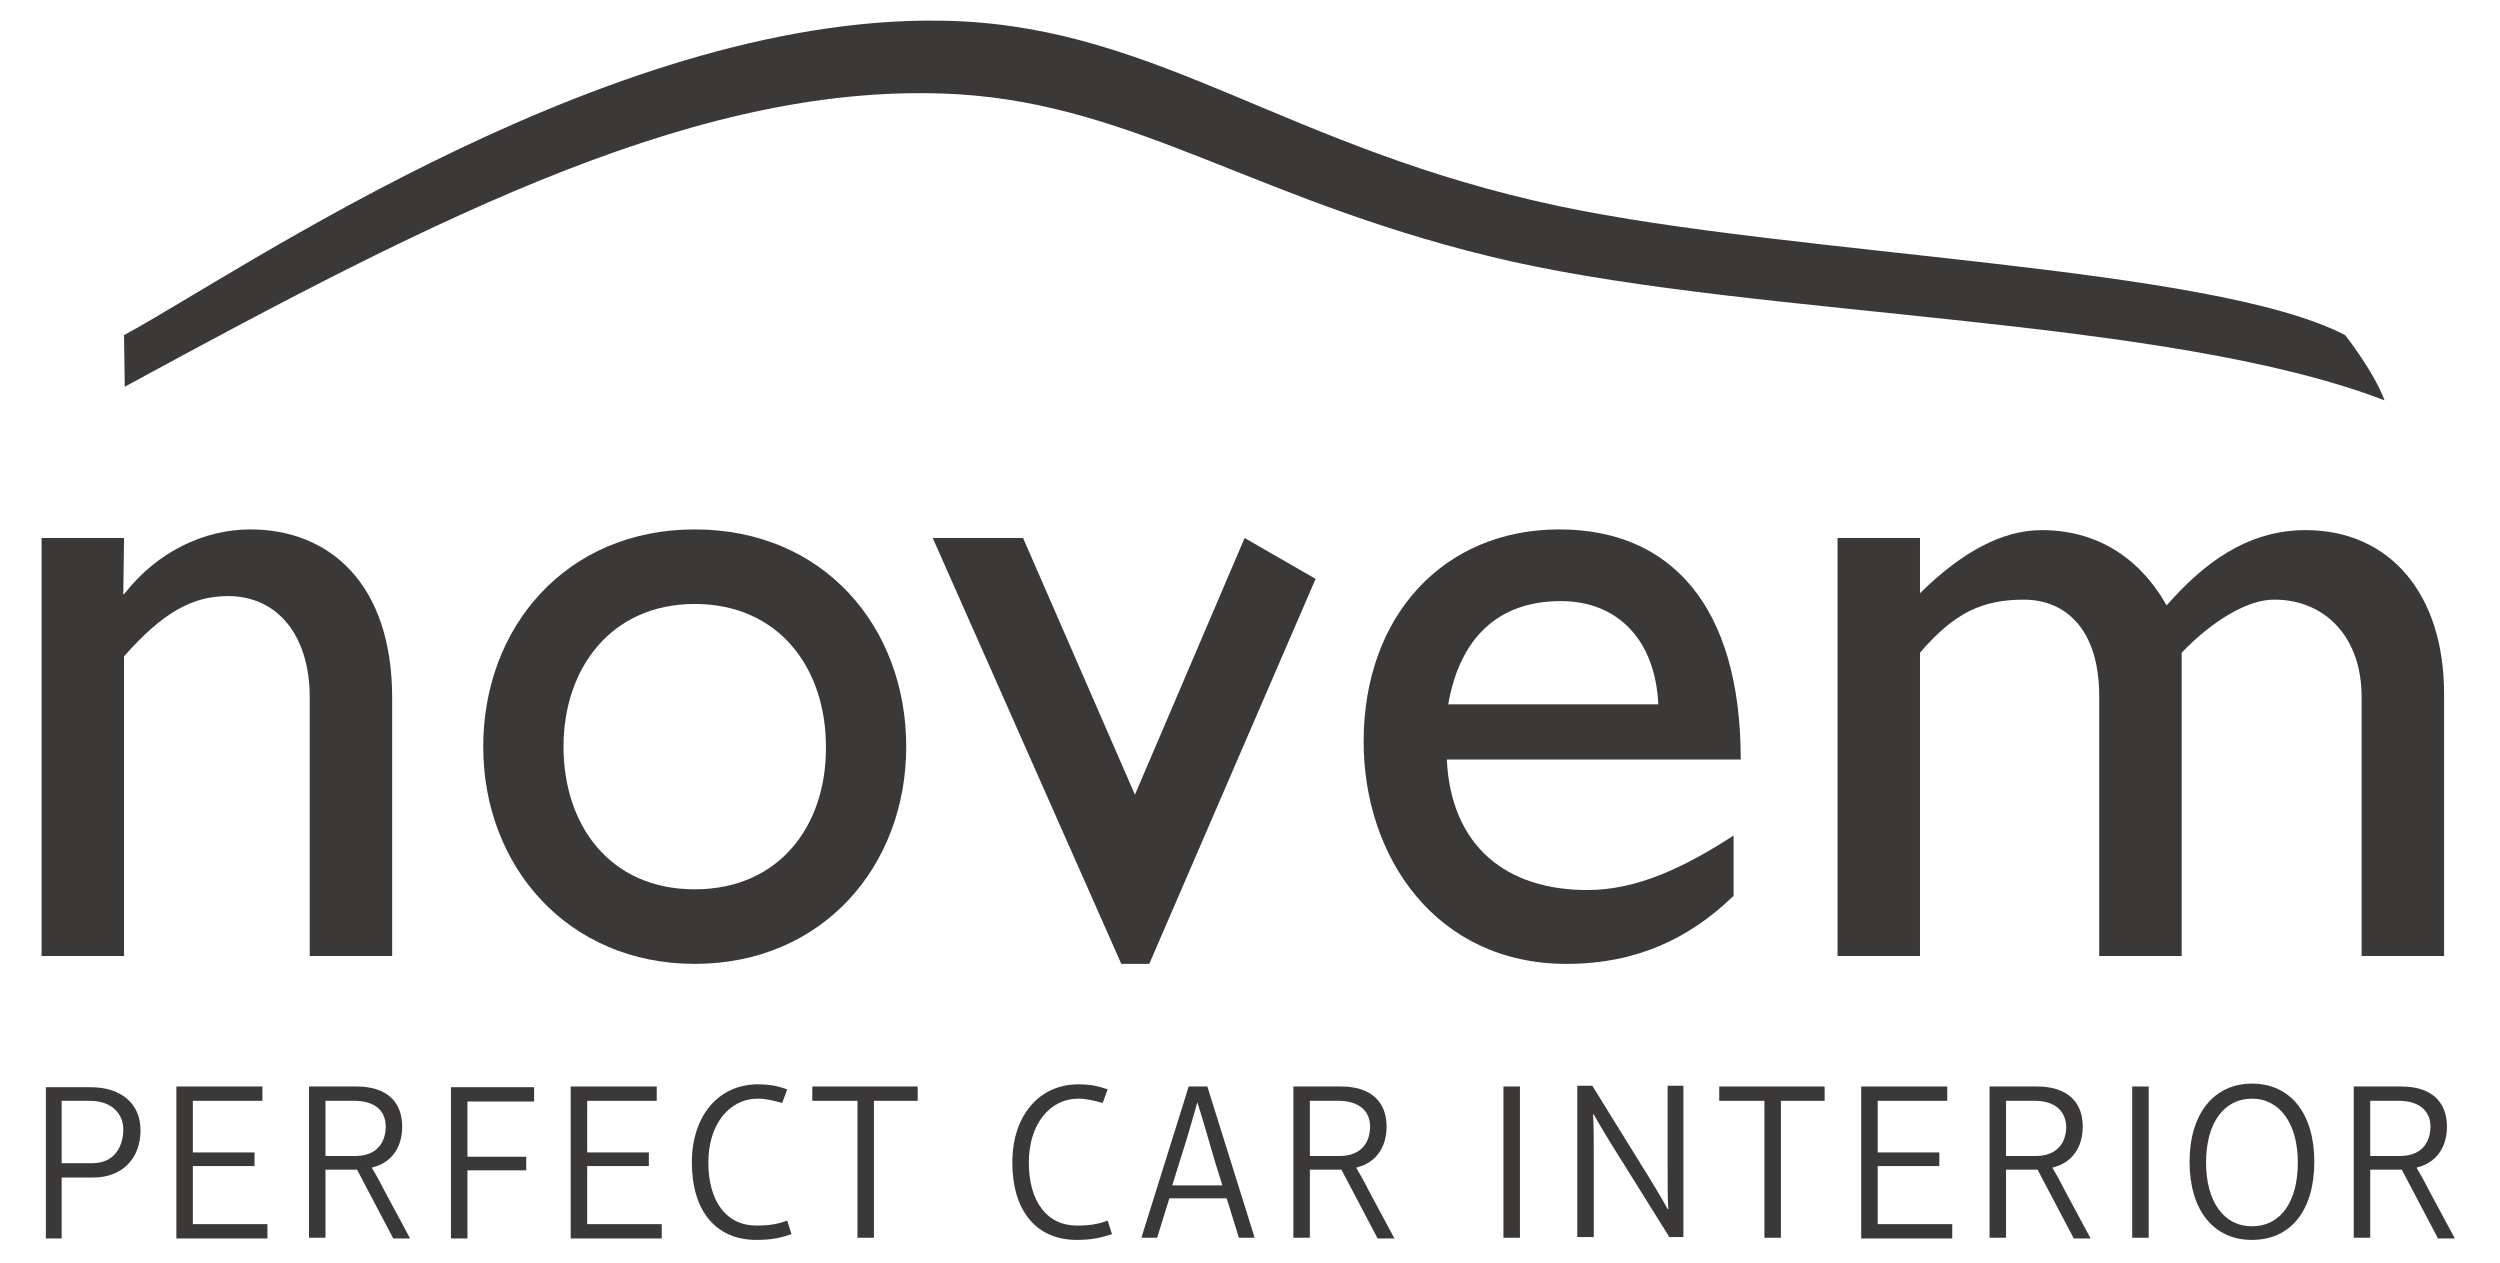 <?xml version="1.0" encoding="utf-8"?>
<svg version="1.1" id="Ebene_1" xmlns="http://www.w3.org/2000/svg" xmlns:xlink="http://www.w3.org/1999/xlink"
	 viewBox="0 0 348.7 175.7" height="550" width="1088.55">
<style type="text/css">
	.st0{fill-rule:evenodd;clip-rule:evenodd;fill:#3b3838;}
	.st1{fill:#3b3838;}
	.st2{fill-rule:evenodd;clip-rule:evenodd;fill:#3b3838;}
</style>
<g>
	<path class="st0" d="M17.3,74.8H5.8v58.3h11.5V91.3c5.4-6.1,9.5-8.4,14.5-8.4c7,0,11.4,5.6,11.4,14.1v36.1h11.5v-36
		c0-16-8.8-23.5-19.8-23.5c-6.5,0-13,3.2-17.4,8.8l-0.3,0.3l0-0.3L17.3,74.8z"/>
	<path class="st0" d="M256.3,74.8v58.3h11.5V90.8c4.8-5.6,8.7-7.4,14.5-7.4c5.7,0,10.5,4,10.5,13.5v36.2h11.5V90.8
		c4.1-4.3,9.2-7.5,13-7.4c6.6,0,12.1,4.8,12.1,13.6v36.1h11.5V96.5c0-13.8-7.5-22.8-19.3-22.8c-8.3,0-14.4,4.8-19.4,10.5
		c-3.9-6.9-10-10.5-17.4-10.5c-5.4,0-11,2.9-17,8.8v-7.7H256.3z"/>
	<path class="st1" d="M241.7,124.8c-6,5.8-13.4,9.4-23.2,9.4c-18.2,0-28.3-14.9-28.3-31c0-17.6,11.2-29.6,27.3-29.6
		c15.4,0,25.3,10.5,25.3,32.1h-41c0.6,12.2,8.4,18.2,19.6,18.2c7,0,13.6-3.2,20.4-7.6V124.8z M231.3,98c-0.4-8.8-5.5-14.4-13.6-14.4
		c-8.8,0-14.1,5.2-15.7,14.4H231.3z"/>
	<polygon class="st0" points="156.4,134.2 160.3,134.2 183.5,80.5 173.6,74.8 158.3,110.6 142.7,74.8 130.1,74.8 	"/>
	<path class="st1" d="M96.9,73.6c-17.9,0-29.5,13.6-29.5,30.3c0,16.7,11.8,30.3,29.5,30.3c17.8,0,29.5-13.6,29.5-30.3
		C126.4,87.2,114.9,73.6,96.9,73.6z M96.9,123.8c-11.8,0-18.3-8.9-18.3-19.9c0-11,6.7-19.9,18.3-19.9c11.7,0,18.3,8.9,18.3,19.9
		C115.3,114.9,108.7,123.8,96.9,123.8z"/>
	<path class="st2" d="M17.3,46.5C33.1,38,86.5,0.8,133.4,2.7c28.6,1.2,46.3,17.8,84,25.8c32.5,6.9,91.1,8.3,109.7,18
		c0,0,3.9,4.9,5.5,9.1C302.2,43.9,246,44.1,210.7,36.2c-34.8-7.9-51.8-21.8-77.2-23.3c-35.2-2-71.8,16.7-116.1,40.8L17.3,46.5z"/>
	<path class="st1" d="M13,164H8.6v8.5H6.4v-21.1h6.2c4.2,0,7,2.2,7,6C19.6,161.4,17,164,13,164z M12.5,153.3H8.6v8.7h4.3
		c3.1,0,4.3-2.4,4.3-4.7C17.2,155.2,15.7,153.3,12.5,153.3z"/>
	<path class="st1" d="M24.6,172.4v-21.1h12v2h-9.7v7.2h8.6v1.9h-8.6v8.1h10.4v2H24.6z"/>
	<path class="st1" d="M54.8,172.4l-5-9.5h-4.4v9.5h-2.3v-21.1h6.6c4.2,0,6.4,2.1,6.4,5.6c0,3-1.6,5.1-4.2,5.7v0.1
		c0.2,0.3,1,1.7,1.7,3.1l3.6,6.7H54.8z M49.4,153.3h-4v7.7h4.1c3.5,0,4.3-2.4,4.3-4.1C53.8,154.6,52.2,153.3,49.4,153.3z"/>
	<path class="st1" d="M65.2,153.3v7.8h8.2v1.9h-8.2v9.5h-2.3v-21.1h11.6v2H65.2z"/>
	<path class="st1" d="M79.6,172.4v-21.1h12v2h-9.7v7.2h8.6v1.9h-8.6v8.1h10.4v2H79.6z"/>
	<path class="st1" d="M105.5,172.7c-5.7,0-9-4.1-9-10.8c0-6.6,3.8-10.9,9.2-10.9c1.9,0,2.9,0.3,4.1,0.7l-0.7,1.9
		c-1.1-0.3-2.2-0.6-3.4-0.6c-4,0-6.9,3.6-6.9,8.9c0,5.4,2.5,8.8,6.7,8.8c1.8,0,3-0.2,4.3-0.7l0.6,1.9
		C108.9,172.4,107.7,172.7,105.5,172.7z"/>
	<path class="st1" d="M121.9,153.3v19.1h-2.3v-19.1h-6.3v-2h14.7v2H121.9z"/>
	<path class="st1" d="M150.2,172.7c-5.7,0-9-4.1-9-10.8c0-6.6,3.8-10.9,9.2-10.9c1.9,0,2.9,0.3,4.1,0.7l-0.7,1.9
		c-1.1-0.3-2.2-0.6-3.4-0.6c-4,0-6.9,3.6-6.9,8.9c0,5.4,2.5,8.8,6.7,8.8c1.8,0,3-0.2,4.3-0.7l0.6,1.9
		C153.5,172.4,152.3,172.7,150.2,172.7z"/>
	<path class="st1" d="M172.8,172.4l-1.7-5.5h-8l-1.7,5.5h-2.2l6.6-21.1h2.6l6.6,21.1H172.8z M170.5,165.1l-1-3.2
		c-0.9-3.1-2-6.9-2.5-8.4H167c-0.4,1.5-1.5,5.3-2.5,8.4l-1,3.2H170.5z"/>
	<path class="st1" d="M192.1,172.4l-5-9.5h-4.4v9.5h-2.3v-21.1h6.6c4.2,0,6.4,2.1,6.4,5.6c0,3-1.6,5.1-4.2,5.7v0.1
		c0.2,0.3,1,1.7,1.7,3.1l3.6,6.7H192.1z M186.7,153.3h-4v7.7h4.1c3.5,0,4.3-2.4,4.3-4.1C191.1,154.6,189.4,153.3,186.7,153.3z"/>
	<path class="st1" d="M209.7,172.4v-21.1h2.3v21.1H209.7z"/>
	<path class="st1" d="M232.9,172.4l-6.8-10.9c-1.4-2.2-3.1-5-3.8-6.3h-0.1c0.1,1.1,0.1,3.9,0.1,6.2v10.9h-2.3v-21.1h2.1l6.8,11
		c1.2,1.9,2.9,4.7,3.7,6.2h0.1c-0.1-0.9-0.1-3.7-0.1-6.3v-10.9h2.2v21.1H232.9z"/>
	<path class="st1" d="M248.4,153.3v19.1h-2.3v-19.1h-6.3v-2h14.7v2H248.4z"/>
	<path class="st1" d="M259.6,172.4v-21.1h12v2h-9.7v7.2h8.6v1.9h-8.6v8.1h10.4v2H259.6z"/>
	<path class="st1" d="M289.2,172.4l-5-9.5h-4.4v9.5h-2.3v-21.1h6.6c4.2,0,6.4,2.1,6.4,5.6c0,3-1.6,5.1-4.2,5.7v0.1
		c0.2,0.3,1,1.7,1.7,3.1l3.6,6.7H289.2z M283.8,153.3h-4v7.7h4.1c3.5,0,4.3-2.4,4.3-4.1C288.1,154.6,286.5,153.3,283.8,153.3z"/>
	<path class="st1" d="M297.4,172.4v-21.1h2.3v21.1H297.4z"/>
	<path class="st1" d="M314.1,172.7c-5.4,0-8.7-4.2-8.7-10.9c0-6.7,3.4-10.9,8.7-10.9c5.4,0,8.7,4.2,8.7,10.9
		C322.8,168.6,319.5,172.7,314.1,172.7z M314.1,153c-3.9,0-6.4,3.4-6.4,8.9c0,5.5,2.5,8.9,6.4,8.9c4,0,6.4-3.4,6.4-8.9
		C320.5,156.5,318,153,314.1,153z"/>
	<path class="st1" d="M340,172.4l-5-9.5h-4.4v9.5h-2.3v-21.1h6.6c4.2,0,6.4,2.1,6.4,5.6c0,3-1.6,5.1-4.2,5.7v0.1
		c0.2,0.3,1,1.7,1.7,3.1l3.6,6.7H340z M334.6,153.3h-4v7.7h4.1c3.5,0,4.3-2.4,4.3-4.1C339,154.6,337.3,153.3,334.6,153.3z"/>
</g>
</svg>
